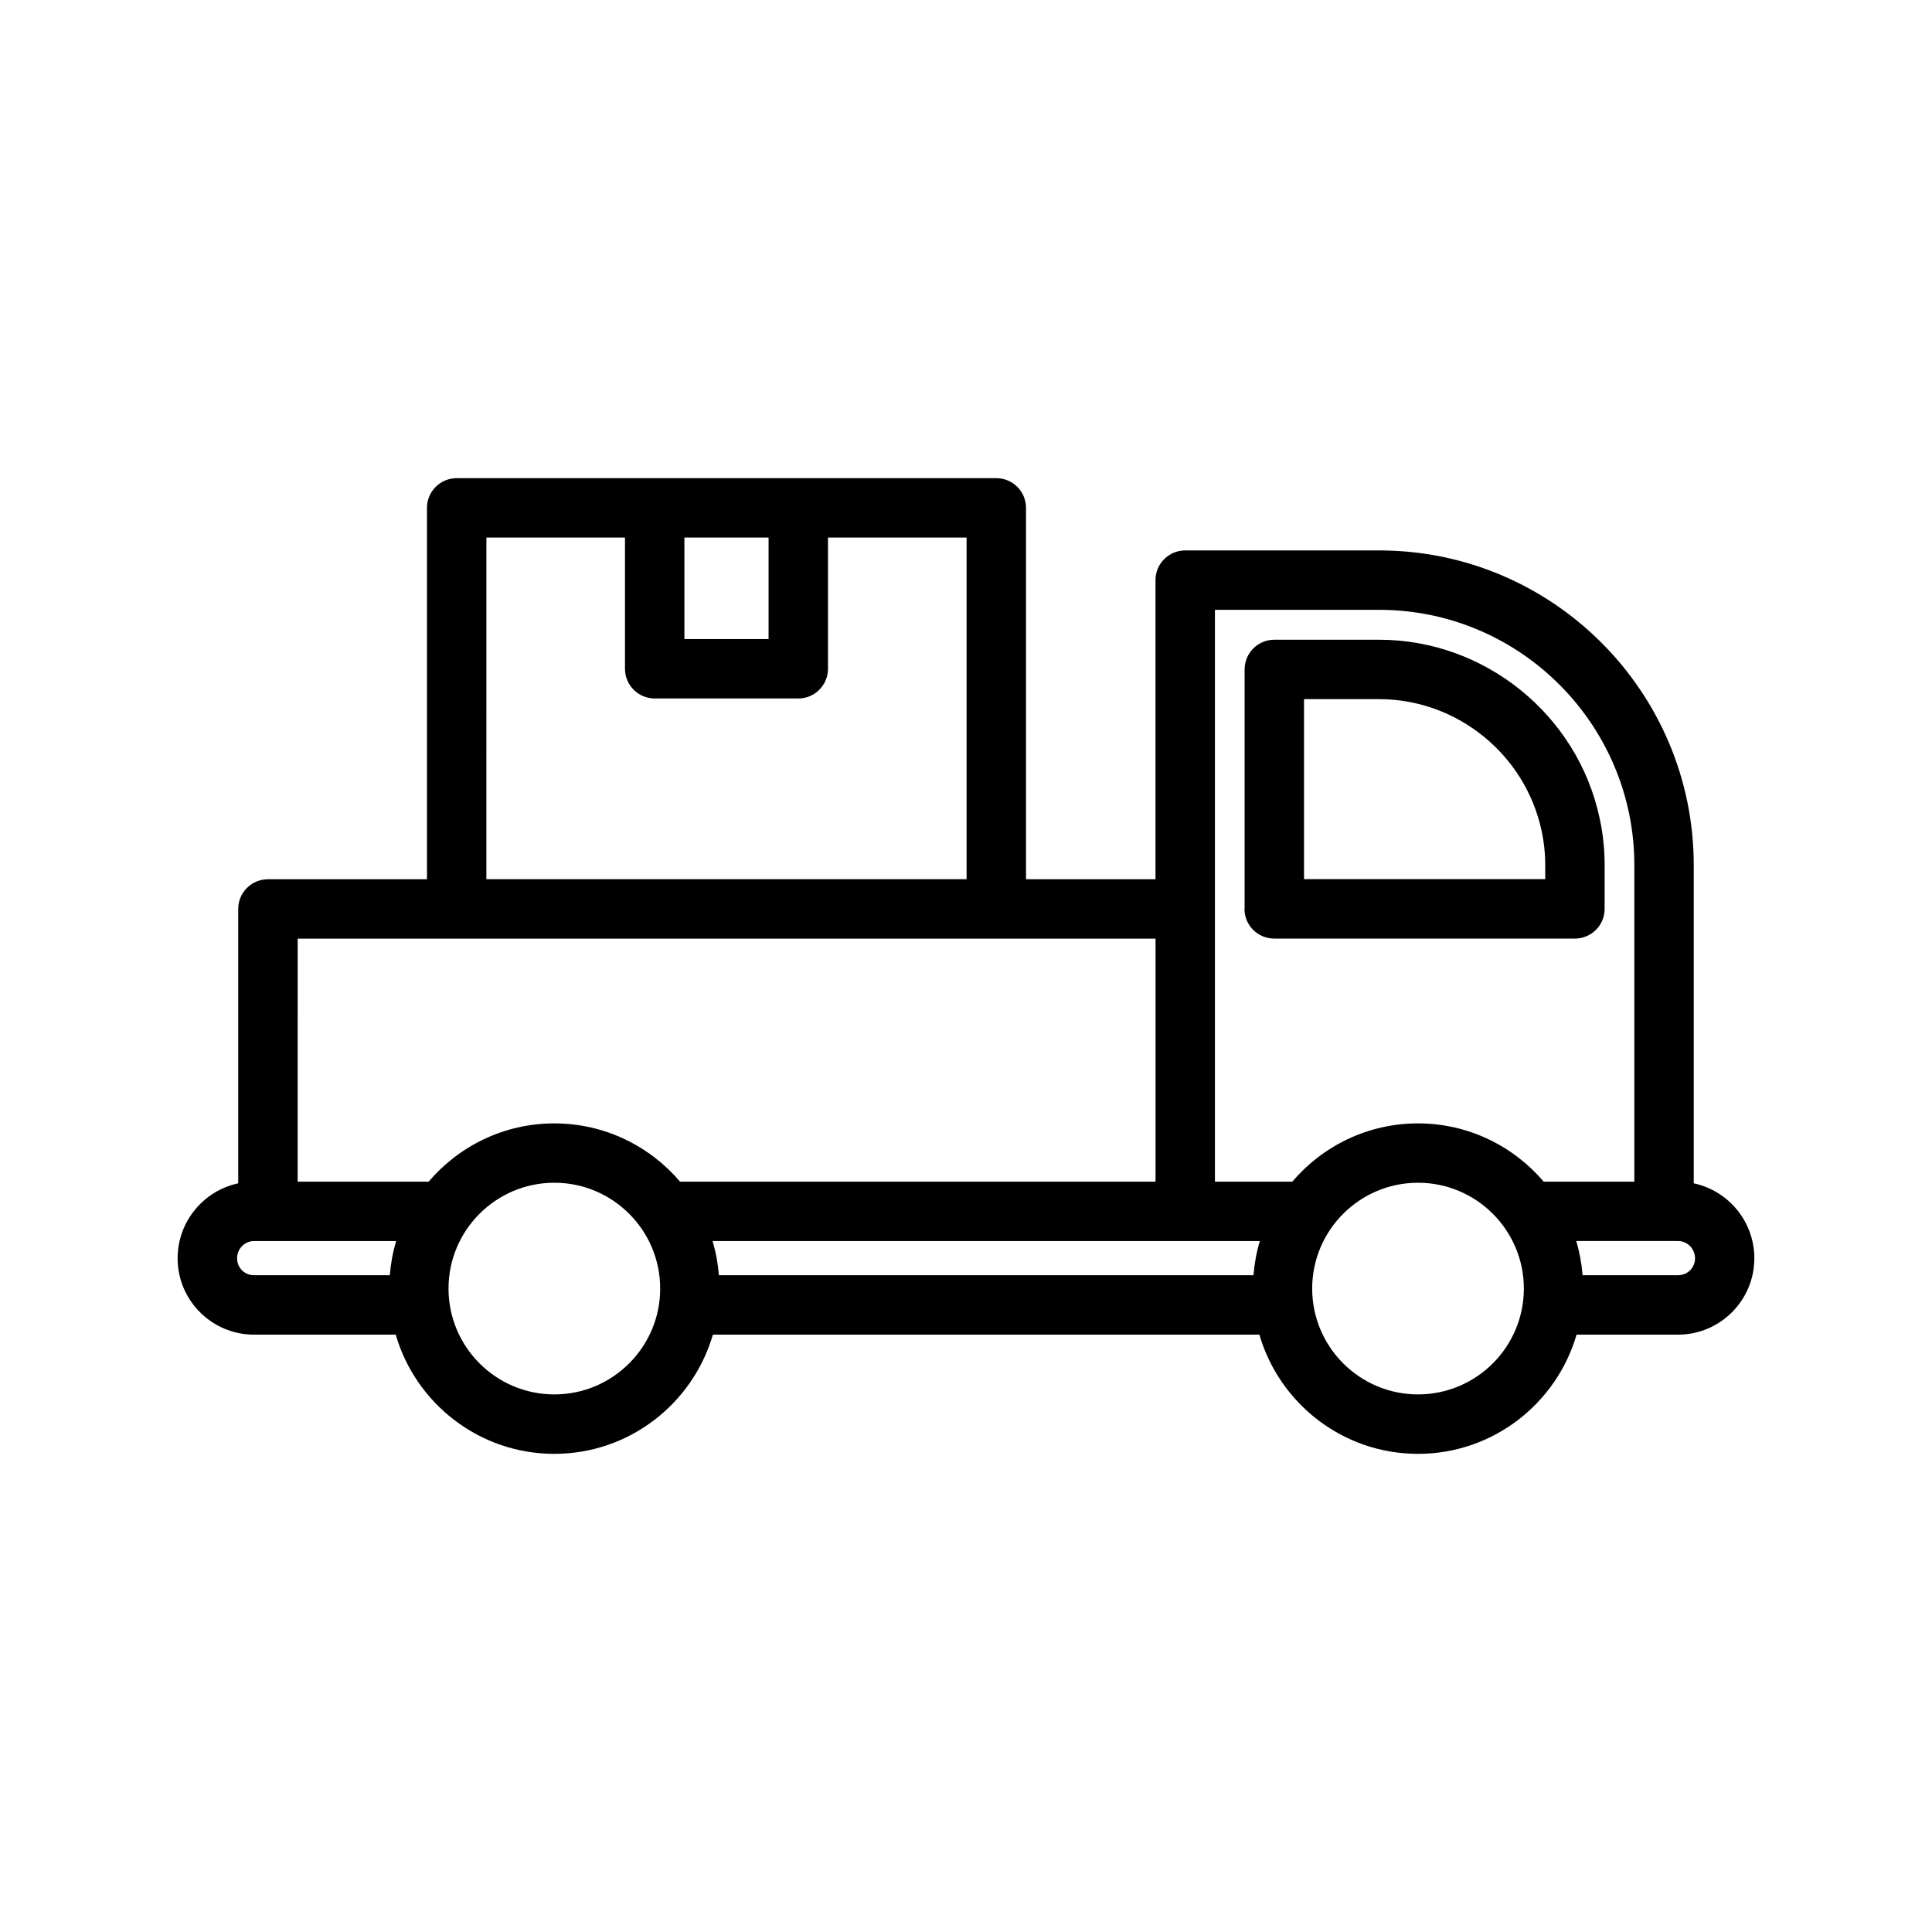 <?xml version="1.0" encoding="UTF-8"?>
<!-- Uploaded to: ICON Repo, www.iconrepo.com, Generator: ICON Repo Mixer Tools -->
<svg fill="#000000" width="800px" height="800px" version="1.1" viewBox="144 144 512 512" xmlns="http://www.w3.org/2000/svg">
 <g>
  <path d="m592.86 457.59v-84.277c0-46.012-37.398-83.445-83.363-83.445h-51.406c-4.352 0-7.871 3.527-7.871 7.871v79.27h-34.312l-0.004-98.418c0-4.344-3.519-7.871-7.871-7.871h-143.01c-4.352 0-7.871 3.527-7.871 7.871l0.004 98.422h-42.152c-4.352 0-7.871 3.527-7.871 7.871v72.707c-9.156 1.945-16.062 10.109-16.062 19.871 0 11.156 9.078 20.23 20.23 20.23h37.566c5.297 18.223 22.113 31.59 42.027 31.59 19.918 0 36.73-13.367 42.027-31.59h144.83c5.297 18.223 22.113 31.59 42.027 31.59 19.918 0 36.73-13.367 42.027-31.59h26.883c11.156 0 20.23-9.078 20.23-20.23 0-9.762-6.902-17.926-16.059-19.871zm-245.18-171.13v26.898h-22.309v-26.898zm-74.781 0h36.73v34.77c0 4.344 3.519 7.871 7.871 7.871h38.055c4.352 0 7.871-3.527 7.871-7.871v-34.77h36.73v90.527h-127.26zm193.07 19.152h43.531c37.281 0 67.621 30.371 67.621 67.699v83.836h-24.027c-8.039-9.43-19.98-15.438-33.312-15.438-13.336 0-25.277 6.008-33.312 15.438h-20.5zm-133.14 167.28h145.04c-0.875 2.906-1.434 5.934-1.684 9.055l-141.67-0.004c-0.254-3.117-0.812-6.148-1.684-9.051zm-109.94-80.137h227.34v64.395l-126.01-0.004c-8.039-9.43-19.98-15.438-33.312-15.438-13.336 0-25.277 6.008-33.312 15.438h-34.711zm-16.059 84.703c0-2.519 2.016-4.566 4.488-4.566h37.668c-0.875 2.906-1.434 5.934-1.684 9.055l-35.988-0.004c-2.508 0-4.484-1.969-4.484-4.484zm84.078 36.074c-15.469 0-28.047-12.578-28.047-28.047s12.578-28.047 28.047-28.047 28.047 12.578 28.047 28.047c0.004 15.469-12.586 28.047-28.047 28.047zm228.88 0c-15.469 0-28.047-12.578-28.047-28.047s12.578-28.047 28.047-28.047 28.047 12.578 28.047 28.047c0.004 15.469-12.578 28.047-28.047 28.047zm68.914-31.59h-25.301c-0.25-3.117-0.812-6.156-1.684-9.055h26.992c2.473 0 4.488 2.047 4.488 4.566s-1.984 4.488-4.496 4.488z"/>
  <path d="m481.67 392.73h79.703c4.352 0 7.871-3.527 7.871-7.871v-11.57c0-4.32-0.465-8.582-1.363-12.602-5.879-27.324-30.434-47.152-58.387-47.152h-27.789c-4.352 0-7.871 3.527-7.871 7.871v63.258c0 0.07-0.039 0.125-0.039 0.188 0 4.352 3.519 7.879 7.875 7.879zm27.828-63.449c20.578 0 38.66 14.602 43.012 34.777 0.652 2.953 0.992 6.062 0.992 9.227v3.699h-63.922v-47.703z"/>
 </g>
</svg>
